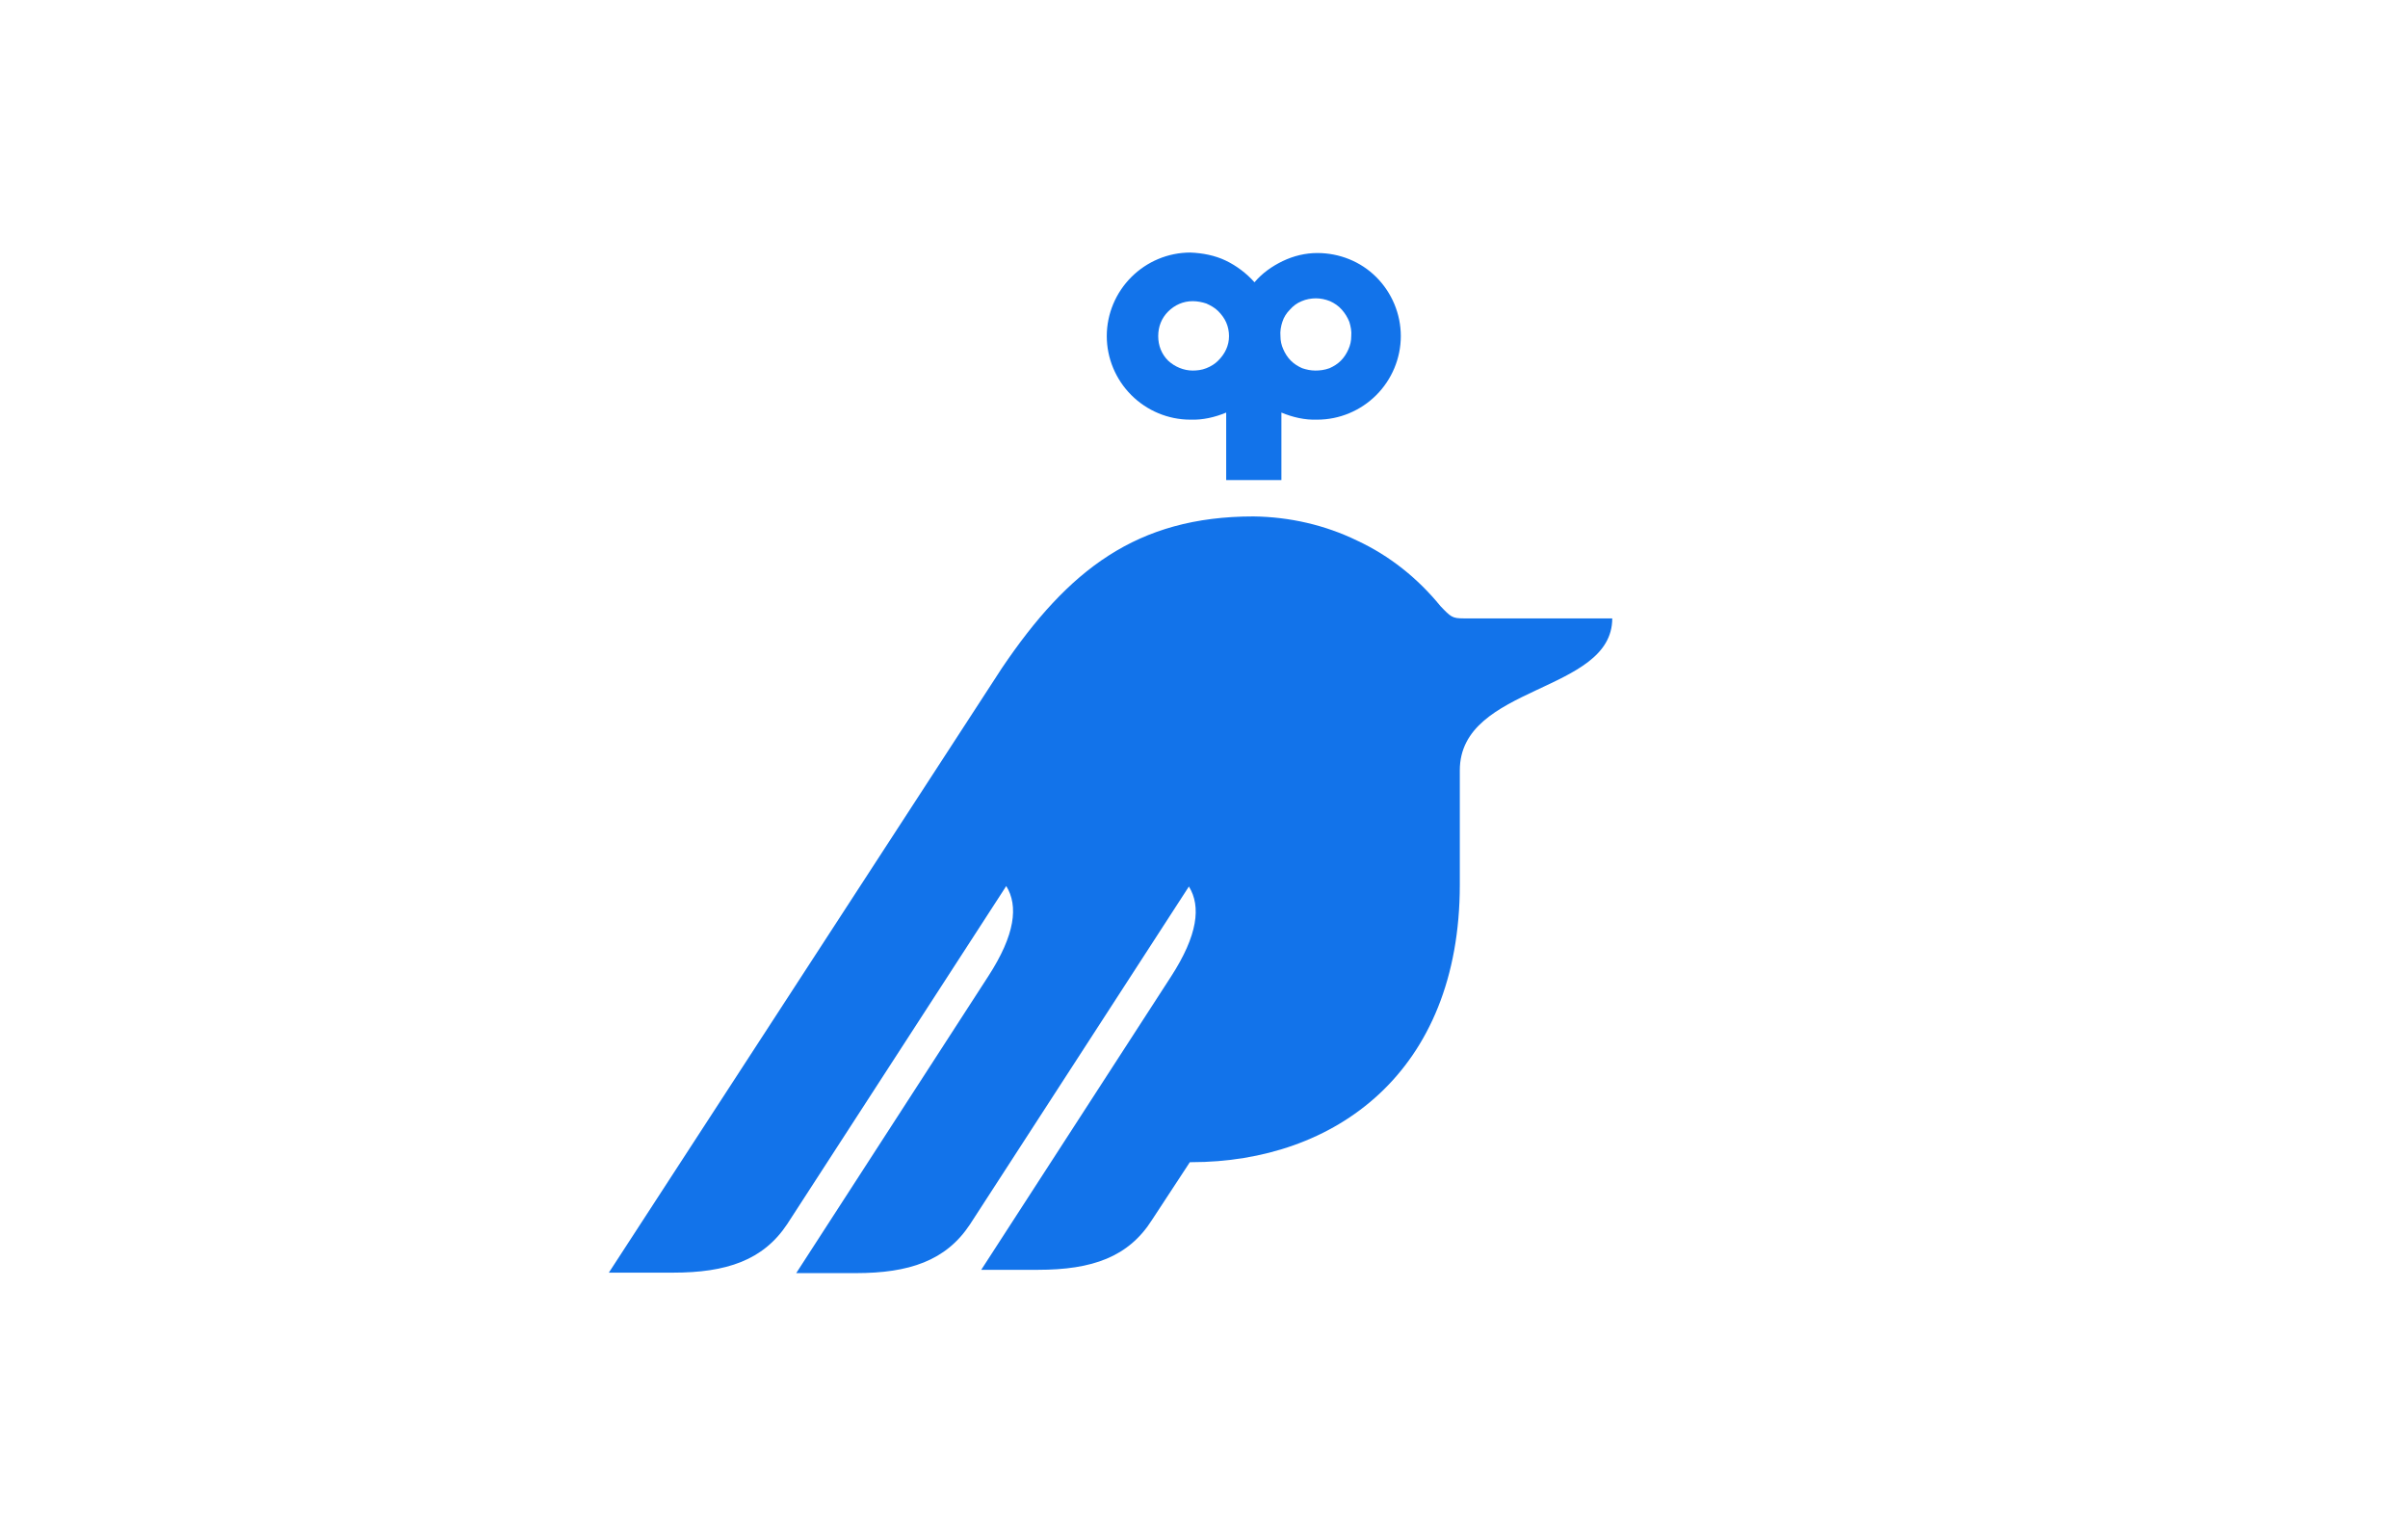 <?xml version="1.0" encoding="utf-8"?>
<!-- Generator: Adobe Illustrator 22.1.0, SVG Export Plug-In . SVG Version: 6.00 Build 0)  -->
<svg version="1.1" id="图层_1" xmlns="http://www.w3.org/2000/svg" xmlns:xlink="http://www.w3.org/1999/xlink" x="0px" y="0px"
	 viewBox="0 0 510.2 323.1" style="enable-background:new 0 0 510.2 323.1;" xml:space="preserve">
<style type="text/css">
	.st0{fill:#FFFFFF;}
	.st1{fill:#1273EA;}
	.st2{fill:#1D273D;}
</style>
<rect class="st0" width="510.2" height="323.1"/>
<g>
	<path class="st1" d="M278.7,78.5c-1,0-1.9-0.2-2.8-0.5c-0.9-0.4-1.7-0.9-2.4-1.6c-0.7-0.7-1.2-1.5-1.6-2.4
		c-0.4-0.9-0.6-1.8-0.6-2.8c-0.1-1,0.1-2.1,0.4-3c0.3-1,0.9-1.9,1.6-2.6c0.7-0.8,1.5-1.4,2.5-1.8c0.9-0.4,2-0.6,3-0.6
		c1,0,2,0.2,3,0.6c0.9,0.4,1.8,1,2.5,1.8c0.7,0.8,1.2,1.6,1.6,2.6c0.3,1,0.5,2,0.4,3c0,1-0.2,1.9-0.6,2.8c-0.4,0.9-0.9,1.7-1.6,2.4
		c-0.7,0.7-1.5,1.2-2.4,1.6C280.6,78.4,279.6,78.5,278.7,78.5z M252.7,78.5c-1.9,0-3.8-0.8-5.2-2.1c-1.4-1.4-2.1-3.2-2.1-5.2
		c0-2,0.7-3.8,2.1-5.2c1.4-1.4,3.2-2.2,5.2-2.2c1,0,2,0.2,2.9,0.5c0.9,0.4,1.8,0.9,2.5,1.6c0.7,0.7,1.3,1.5,1.7,2.4
		c0.4,0.9,0.6,1.9,0.6,2.9c0,1-0.2,1.9-0.6,2.8c-0.4,0.9-1,1.7-1.7,2.4c-0.7,0.7-1.5,1.2-2.5,1.6S253.6,78.5,252.7,78.5z
		 M279.1,53.6c-2.5,0-5,0.6-7.3,1.7c-2.3,1.1-4.4,2.6-6,4.5c-1.7-1.9-3.8-3.5-6.1-4.6c-2.3-1.1-4.9-1.6-7.5-1.7
		c-4.7,0-9.2,1.9-12.5,5.2c-3.3,3.3-5.2,7.8-5.2,12.5c0,4.7,1.9,9.2,5.2,12.5s7.8,5.2,12.5,5.2c2.6,0.1,5.2-0.5,7.6-1.5v14.3h11.7
		V87.4c2.4,1,5,1.6,7.6,1.5c4.7,0,9.2-1.9,12.5-5.2s5.2-7.8,5.2-12.5c0-4.7-1.9-9.2-5.2-12.5C288.3,55.4,283.8,53.6,279.1,53.6z"/>
	<path class="st1" d="M129,269.6h13.6c11.3,0,19.1-2.6,24.2-10.3l46.4-71.6c2.6,4.2,1.9,10.3-3.8,19.1l-40.7,62.9h12.6
		c11.3,0,19.1-2.6,24.2-10.3l46.4-71.6c2.6,4.2,1.9,10.3-3.8,19.1L207.9,269h12c11.5,0,19.2-2.7,24.2-10.6l8-12.2h0.3
		c30.4,0,56.9-19,56.9-58.8v-24.2c0-18.2,32.3-16.3,32.3-32.2h-31.5c-2.4,0-2.7-0.3-4.9-2.6c-4.8-5.9-10.8-10.7-17.7-13.9
		c-6.8-3.3-14.3-5-21.9-5.1c-24.8,0-39.3,11.4-53.3,32.1L129,269.6z"/>
</g>
</svg>
